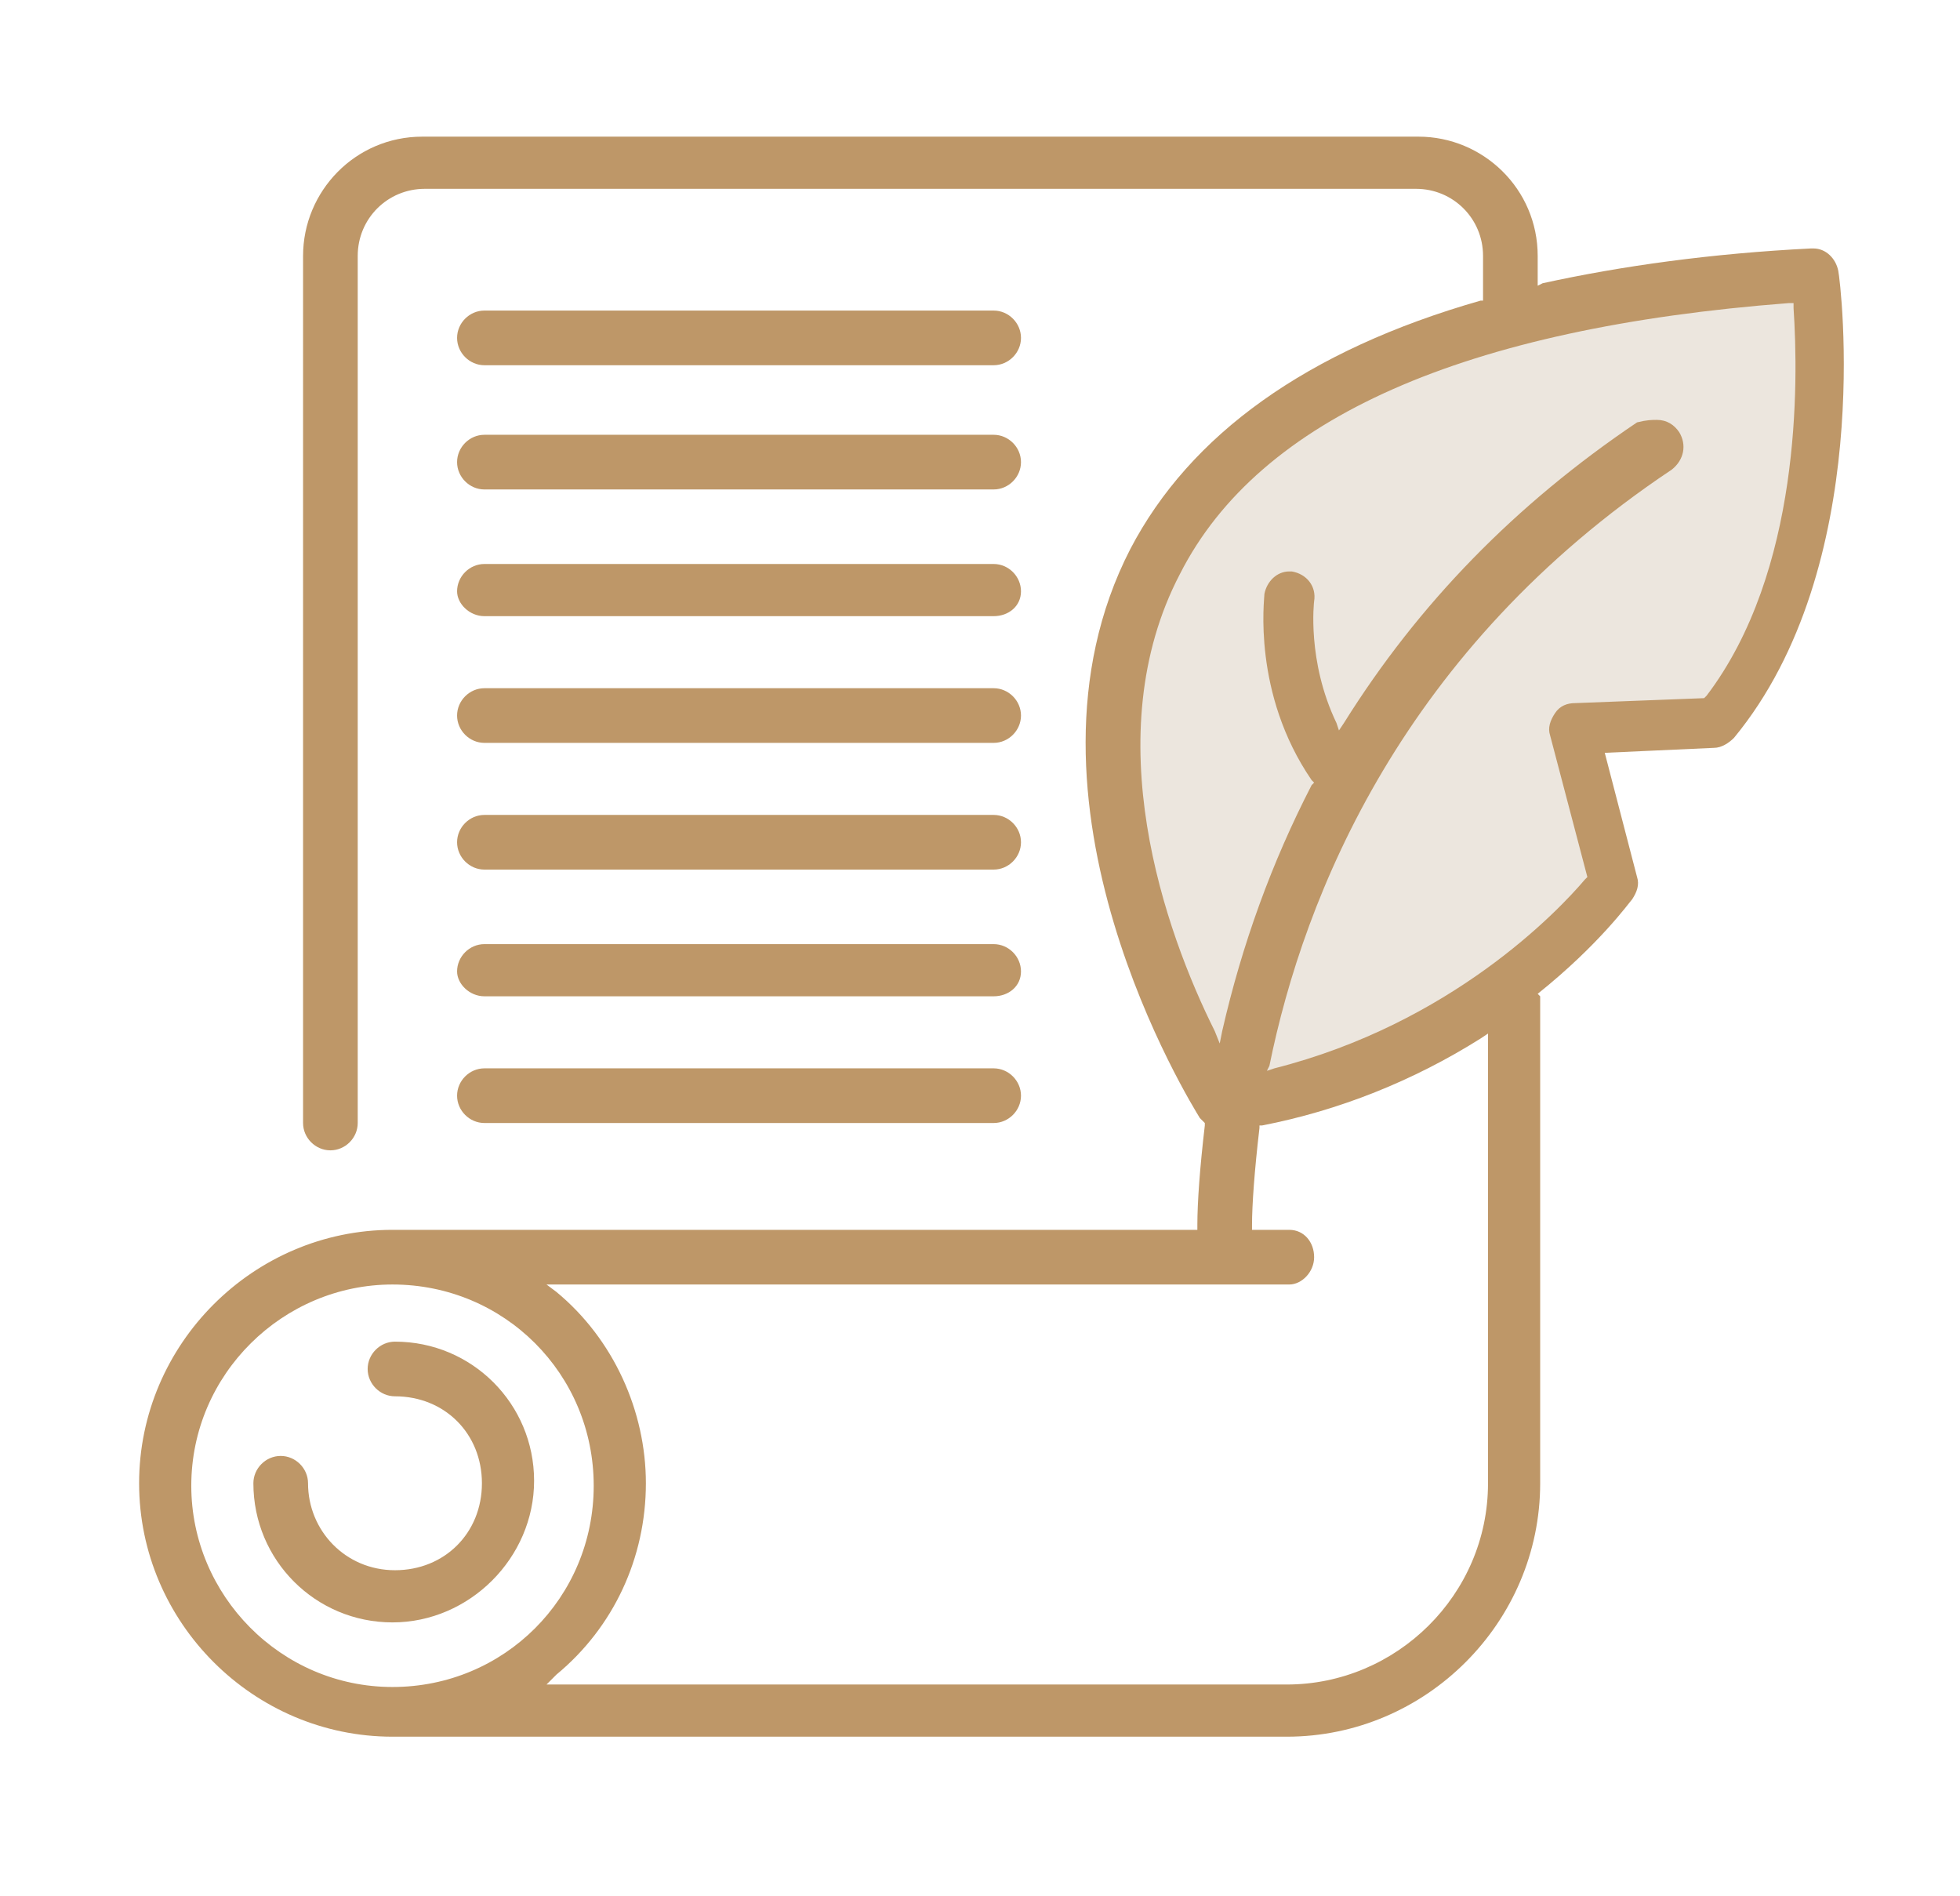 <?xml version="1.0" encoding="UTF-8"?> <svg xmlns="http://www.w3.org/2000/svg" xmlns:xlink="http://www.w3.org/1999/xlink" version="1.1" id="Layer_1" x="0px" y="0px" width="78.9px" height="76.3px" viewBox="0 0 78.9 76.3" style="enable-background:new 0 0 78.9 76.3;" xml:space="preserve"> <style type="text/css"> .st0{fill:#ECE6DE;} .st1{fill:#BE9768;} </style> <g> <path class="st0" d="M49,43.5c0,0-5-10-4-14s3-12.5,9-14s10-5,19-4.5c0,0,1,13.5-4,17.5l-5,1v3l1,3C65,35.5,58,44.5,49,43.5"></path> <path class="st1" d="M15.8,65.3c-3.1,0-5.6-2.5-5.6-5.6c0-0.6,0.5-1.1,1.1-1.1c0.6,0,1.1,0.5,1.1,1.1c0,1.9,1.5,3.5,3.5,3.5 s3.5-1.5,3.5-3.5s-1.5-3.5-3.5-3.5c-0.6,0-1.1-0.5-1.1-1.1c0-0.6,0.5-1.1,1.1-1.1c3.1,0,5.6,2.5,5.6,5.6S18.9,65.3,15.8,65.3"></path> <path class="st1" d="M66.7,16.9c0.4,0,0.7,0.2,0.9,0.5c0.3,0.5,0.2,1.1-0.3,1.5c-10.8,7.2-14.8,17.1-16.2,24L51,43.1l0.3-0.1 c7.1-1.8,11.4-6.3,12.5-7.6l0.1-0.1l-1.5-5.7c-0.1-0.3,0-0.6,0.2-0.9c0.2-0.3,0.5-0.4,0.8-0.4l5.2-0.2l0.1-0.1 c3.8-5,3.7-12.6,3.5-15.6l0-0.2l-0.2,0C59,13.2,50.7,16.8,47.5,23.1c-3.4,6.5-0.6,14.4,1.4,18.4l0.2,0.5l0.1-0.5 c0.8-3.5,2-6.8,3.6-9.9l0.1-0.1l-0.1-0.1c-2.4-3.5-1.9-7.3-1.9-7.5c0.1-0.5,0.5-0.9,1-0.9c0,0,0.1,0,0.1,0c0.6,0.1,1,0.6,0.9,1.2 c0,0-0.3,2.4,0.9,4.9l0.1,0.3l0.2-0.3c3-4.8,6.9-8.8,11.8-12.1C66.3,16.9,66.5,16.9,66.7,16.9 M15.8,51.7c-4.4,0-8.1,3.6-8.1,8.1 c0,4.4,3.6,8.1,8.1,8.1s8.1-3.6,8.1-8.1C23.9,55.3,20.3,51.7,15.8,51.7 M22.4,52c2.3,1.9,3.6,4.8,3.6,7.7c0,3-1.3,5.8-3.6,7.7 L22,67.8h29.8c4.4,0,8.1-3.6,8.1-8.1V41.6l-0.3,0.2c-2.7,1.7-5.7,2.9-8.8,3.5l-0.1,0l0,0.1c-0.2,1.7-0.3,3.1-0.3,3.9l0,0.2h1.5 c0.6,0,1,0.5,1,1.1s-0.5,1.1-1,1.1H22L22.4,52z M15.8,69.9c-5.6,0-10.2-4.6-10.2-10.2s4.6-10.2,10.2-10.2h32.4l0-0.2 c0-0.9,0.1-2.3,0.3-4l0-0.1l-0.1-0.1c-0.1-0.1-0.1-0.1-0.1-0.1c-0.3-0.5-8-12.8-2.8-22.9c2.4-4.6,7.1-8,14.1-10l0.1,0v-1.8 c0-1.5-1.2-2.7-2.7-2.7H17.1c-1.5,0-2.7,1.2-2.7,2.7v34.9c0,0.6-0.5,1.1-1.1,1.1c-0.6,0-1.1-0.5-1.1-1.1V10.3 c0-2.6,2.1-4.8,4.8-4.8h40.1c2.6,0,4.8,2.1,4.8,4.8v1.2l0.2-0.1c3.2-0.7,6.8-1.2,10.8-1.4l0.1,0c0.5,0,0.9,0.4,1,0.9 c0.1,0.5,1.5,11.9-4.2,18.8c-0.2,0.2-0.5,0.4-0.8,0.4l-4.4,0.2l1.3,5c0.1,0.3,0,0.6-0.2,0.9c-0.1,0.1-1.3,1.8-3.8,3.8L62,40.1v19.6 c0,5.6-4.6,10.2-10.2,10.2H15.8z"></path> <path class="st1" d="M19.5,14.7c-0.6,0-1.1-0.5-1.1-1.1c0-0.6,0.5-1.1,1.1-1.1h20.5c0.6,0,1.1,0.5,1.1,1.1c0,0.6-0.5,1.1-1.1,1.1 H19.5z"></path> <path class="st1" d="M19.5,19.7c-0.6,0-1.1-0.5-1.1-1.1c0-0.6,0.5-1.1,1.1-1.1h20.5c0.6,0,1.1,0.5,1.1,1.1c0,0.6-0.5,1.1-1.1,1.1 H19.5z"></path> <path class="st1" d="M19.5,24.8c-0.6,0-1.1-0.5-1.1-1c0-0.6,0.5-1.1,1.1-1.1h20.5c0.6,0,1.1,0.5,1.1,1.1c0,0.6-0.5,1-1.1,1H19.5z"></path> <path class="st1" d="M19.5,29.9c-0.6,0-1.1-0.5-1.1-1.1c0-0.6,0.5-1.1,1.1-1.1h20.5c0.6,0,1.1,0.5,1.1,1.1c0,0.6-0.5,1.1-1.1,1.1 H19.5z"></path> <path class="st1" d="M19.5,35c-0.6,0-1.1-0.5-1.1-1.1c0-0.6,0.5-1.1,1.1-1.1h20.5c0.6,0,1.1,0.5,1.1,1.1c0,0.6-0.5,1.1-1.1,1.1 H19.5z"></path> <path class="st1" d="M19.5,40.1c-0.6,0-1.1-0.5-1.1-1c0-0.6,0.5-1.1,1.1-1.1h20.5c0.6,0,1.1,0.5,1.1,1.1c0,0.6-0.5,1-1.1,1H19.5z"></path> <path class="st1" d="M19.5,45.2c-0.6,0-1.1-0.5-1.1-1.1c0-0.6,0.5-1.1,1.1-1.1h20.5c0.6,0,1.1,0.5,1.1,1.1c0,0.6-0.5,1.1-1.1,1.1 H19.5z"></path> </g> </svg> 